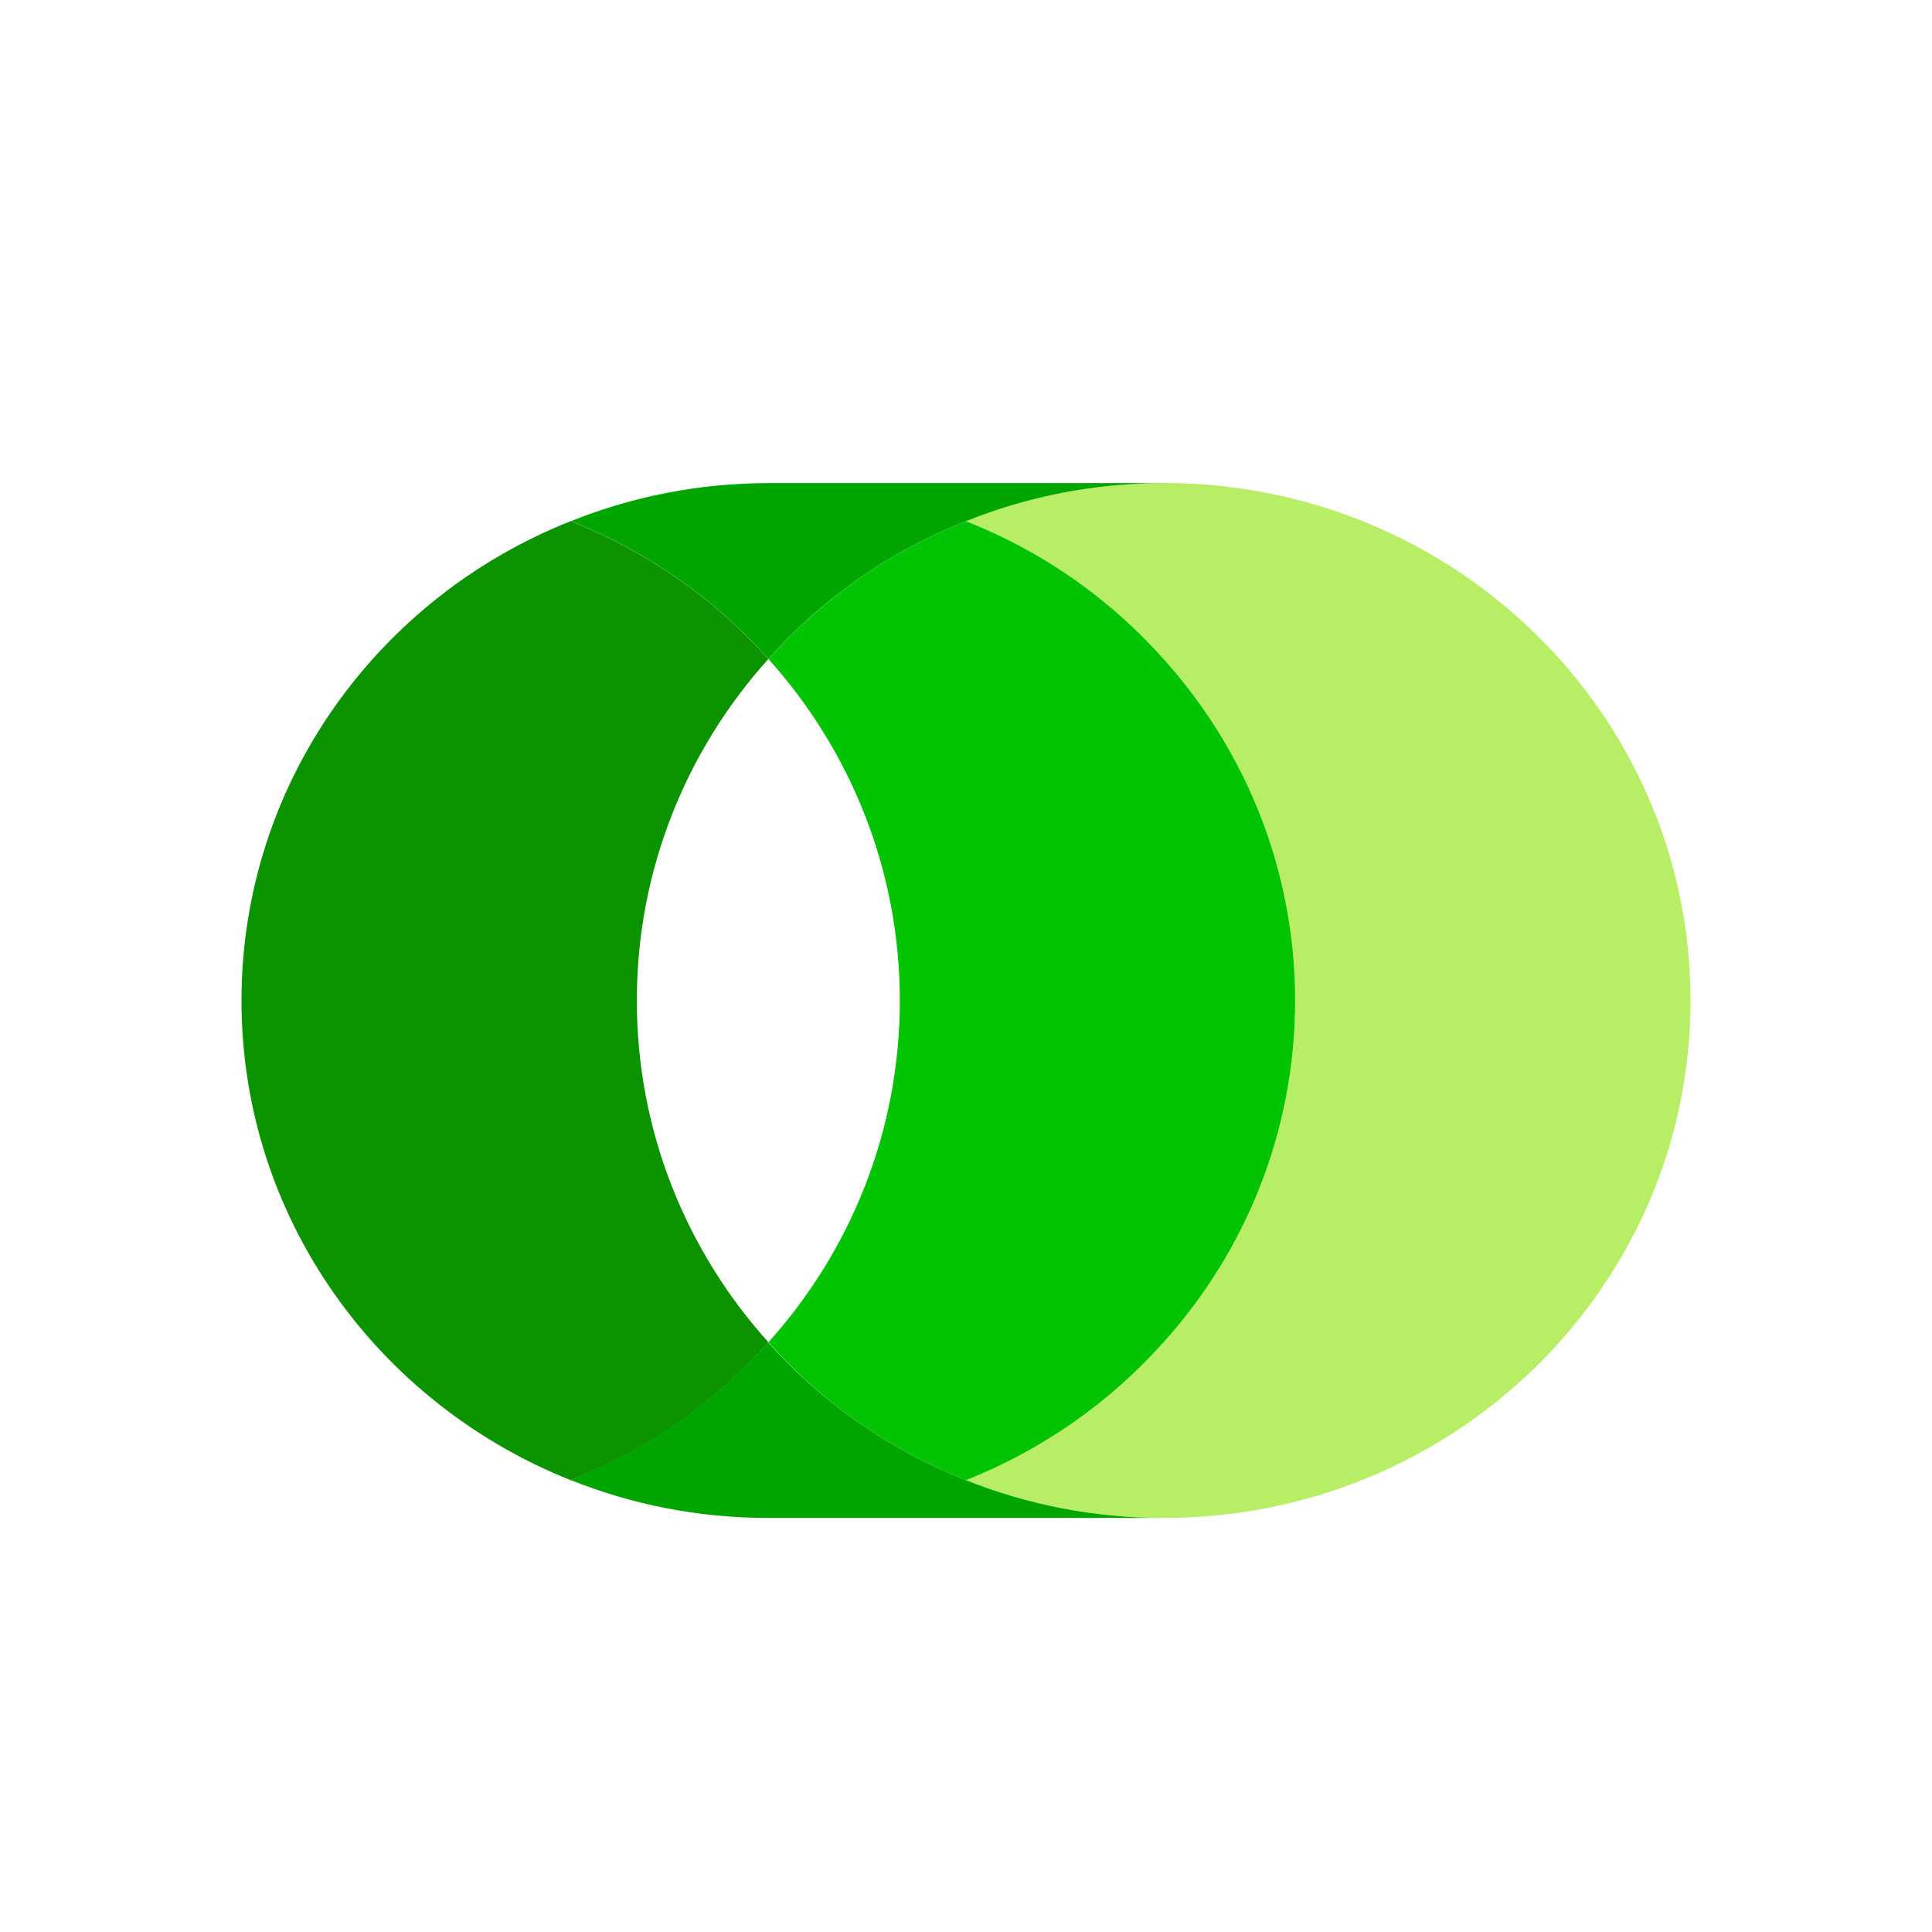 <svg width="16" height="16" viewBox="0 0 16 16" fill="none" xmlns="http://www.w3.org/2000/svg">
<rect width="16" height="16" fill="white"/>
<path d="M14 8.286C14 10.653 12.047 12.571 9.638 12.571C9.057 12.571 8.506 12.46 8 12.257C8.636 12.006 9.195 11.613 9.638 11.114C10.315 10.361 10.726 9.369 10.726 8.286C10.726 7.202 10.315 6.21 9.638 5.458C9.196 4.961 8.636 4.566 8 4.314C8.506 4.112 9.058 4 9.638 4C12.047 4 14 5.919 14 8.285V8.286Z" fill="#B7EE65"/>
<path d="M9.638 12.571L6.362 12.571C5.783 12.571 5.232 12.46 4.726 12.257C5.358 12.006 5.919 11.613 6.362 11.117C6.803 11.612 7.363 12.006 7.998 12.257C8.504 12.46 9.056 12.571 9.635 12.571H9.637L9.638 12.571Z" fill="#00A500"/>
<path d="M9.638 4.001C9.057 4.001 8.506 4.113 8 4.316C7.365 4.566 6.805 4.96 6.364 5.457C5.921 4.96 5.361 4.566 4.728 4.316C5.234 4.113 5.786 4.001 6.364 4.001H9.64H9.638Z" fill="#00A500"/>
<path d="M6.362 5.459C5.685 6.211 5.274 7.203 5.274 8.286C5.274 9.37 5.685 10.362 6.362 11.114V11.118C5.92 11.615 5.359 12.009 4.726 12.258C3.128 11.622 2 10.085 2 8.286C2 6.488 3.128 4.949 4.726 4.316C5.359 4.566 5.92 4.96 6.362 5.456V5.459V5.459Z" fill="#0B9300"/>
<path d="M10.726 8.286C10.726 9.369 10.315 10.362 9.638 11.114C9.196 11.611 8.636 12.006 8 12.258C7.365 12.007 6.805 11.614 6.364 11.116C7.04 10.364 7.452 9.372 7.452 8.287C7.452 7.202 7.04 6.21 6.364 5.458C6.805 4.961 7.365 4.566 8 4.316C8.636 4.566 9.195 4.961 9.638 5.459C10.315 6.212 10.726 7.204 10.726 8.287V8.286Z" fill="#02C402"/>
</svg>
